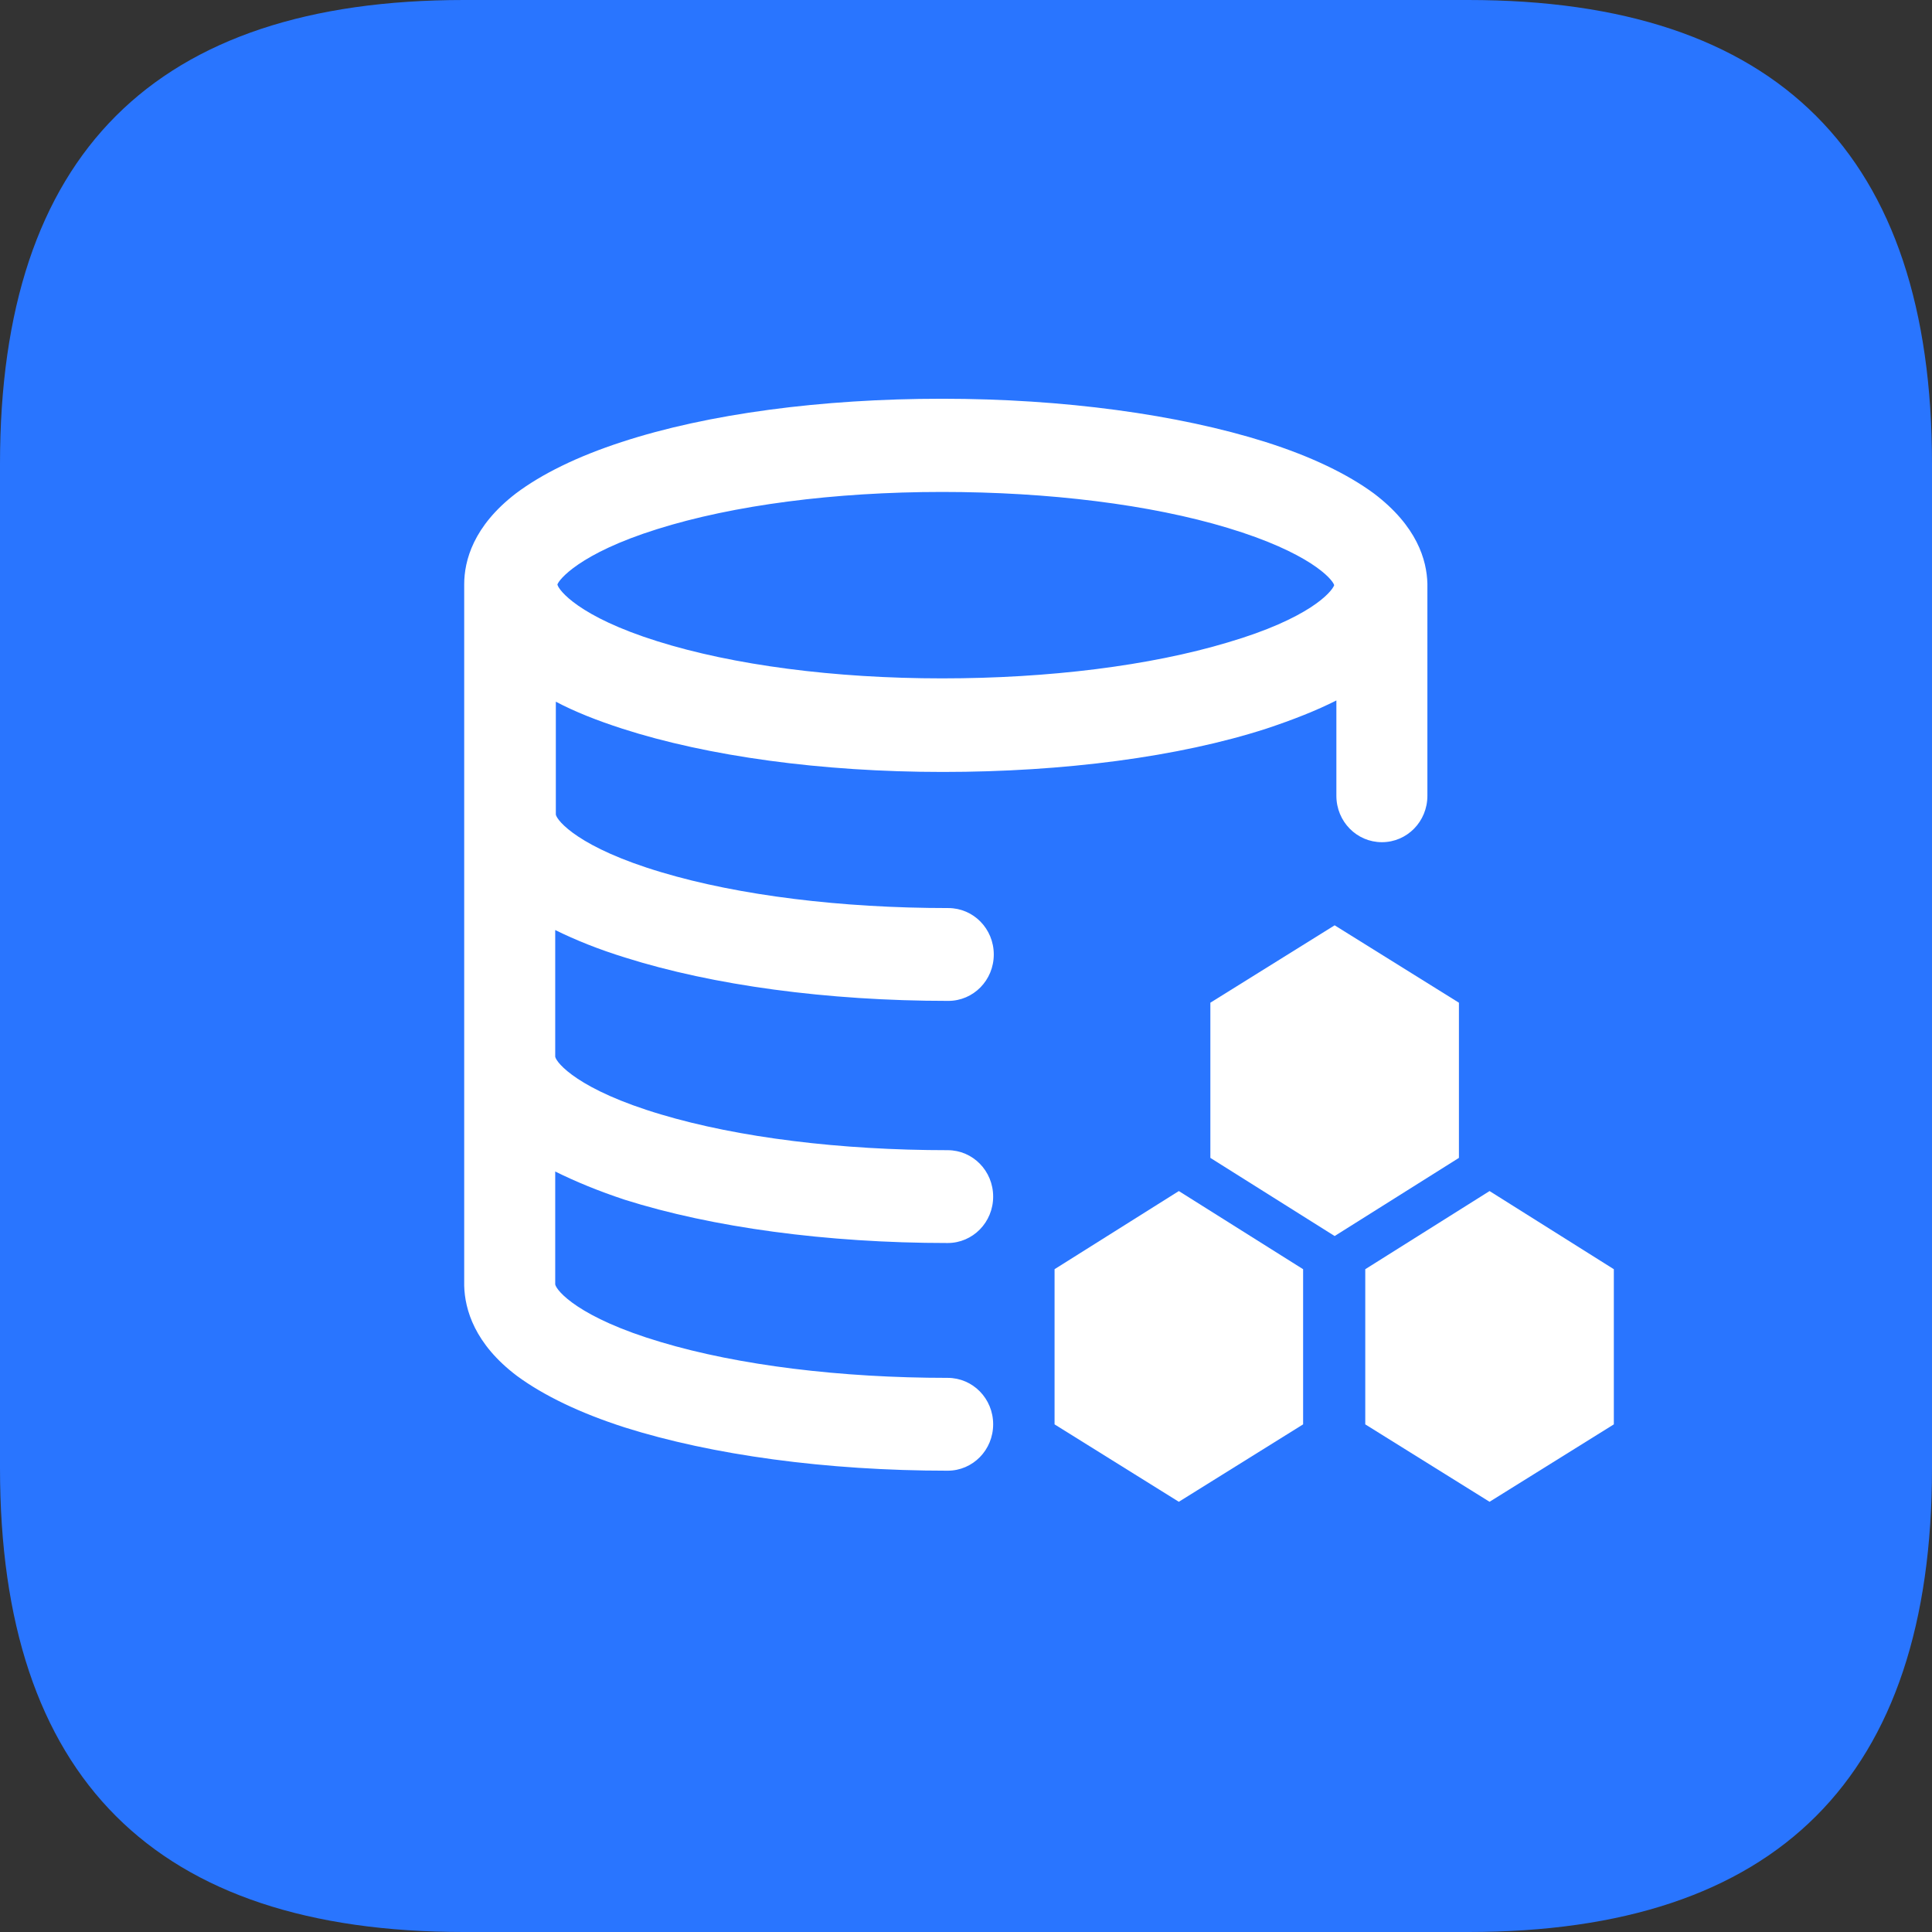 <?xml version="1.0" standalone="no"?><!DOCTYPE svg PUBLIC "-//W3C//DTD SVG 1.1//EN" "http://www.w3.org/Graphics/SVG/1.1/DTD/svg11.dtd"><svg t="1754238550057" class="icon" viewBox="0 0 1024 1024" version="1.1" xmlns="http://www.w3.org/2000/svg" p-id="26581" xmlns:xlink="http://www.w3.org/1999/xlink" width="200" height="200"><rect x="0" y="0" width="1024" height="1024" fill="#333333" stroke="none"/><path d="M0 0m245.76 0l532.48 0q245.76 0 245.76 245.76l0 532.48q0 245.76-245.76 245.76l-532.48 0q-245.76 0-245.76-245.76l0-532.48q0-245.76 245.76-245.76Z" fill="#2975FF" p-id="26582"></path><path d="M331.448 507.556c46.285 14.633 106.926 22.938 171.151 22.938 13.363 0 24.125-10.967 24.125-24.596 0-13.629-10.752-24.607-24.125-24.607-56.73 0-110.848-6.656-151.921-18.944-43.684-12.974-55.419-27.269-56.074-30.587V371.917c10.107 5.325 21.842 9.974 35.215 14.295 45.312 14.623 105.626 22.938 169.841 22.938 64.225 0 125.194-7.987 171.479-22.938 14.029-4.659 26.726-9.646 37.171-14.961v50.534c0 13.619 10.752 24.596 24.125 24.596 13.363 0 24.115-10.967 24.115-24.596V309.412c-0.317-12.636-5.53-30.587-28.365-47.872-14.008-10.301-33.249-19.61-57.375-27.259-46.285-14.633-107.254-22.938-171.479-22.938-63.898 0-124.211 7.977-169.841 22.938-23.48 7.649-42.394 16.957-56.074 27.259-22.497 17.285-27.382 35.574-27.382 48.21v371.681c0.317 12.636 5.53 30.925 28.027 47.872 14.029 10.312 33.26 19.62 57.057 27.259 46.285 14.633 106.926 22.938 171.151 22.938 13.363 0 24.125-10.957 24.125-24.596 0-13.629-10.752-24.607-24.125-24.607-56.73 0-110.838-6.646-151.921-18.944-43.684-12.964-55.419-27.259-56.074-30.587v-59.843c10.752 5.325 22.825 10.312 36.844 14.961 46.285 14.633 106.926 22.938 171.151 22.938 13.363 0 24.125-10.967 24.125-24.596 0-13.629-10.752-24.607-24.125-24.607-56.73 0-110.838-6.656-151.921-18.944-43.684-12.974-55.419-27.269-56.074-30.587v-67.154c10.752 5.315 23.142 10.301 37.171 14.623z m16.916-227.123c40.264-12.677 93.839-19.692 150.979-19.692 56.504 0 110.397 6.676 151.306 19.036 43.192 13.015 55.532 27.034 56.504 30.372-1.3 3.676-13.312 17.695-56.504 30.382-41.236 12.349-94.802 19.026-151.306 19.026-57.139 0-110.715-7.014-150.979-19.692-41.564-13.025-52.275-27.044-52.931-30.044 0.655-2.345 11.366-16.364 52.931-29.389z" fill="#FFFFFF" p-id="26583"></path><path d="M773.263 531.456l-65.874-41.021-65.874 41.021v82.248l65.874 41.421 65.874-41.421V531.456z m-214.323 141.251v82.237l65.864 41.032 65.874-41.032v-82.237l-65.874-41.421-65.874 41.421z m230.554-41.421l-65.874 41.421v82.237l65.874 41.032 65.874-41.032v-82.237l-65.874-41.421z" fill="#FFFFFF" p-id="26584"></path></svg>